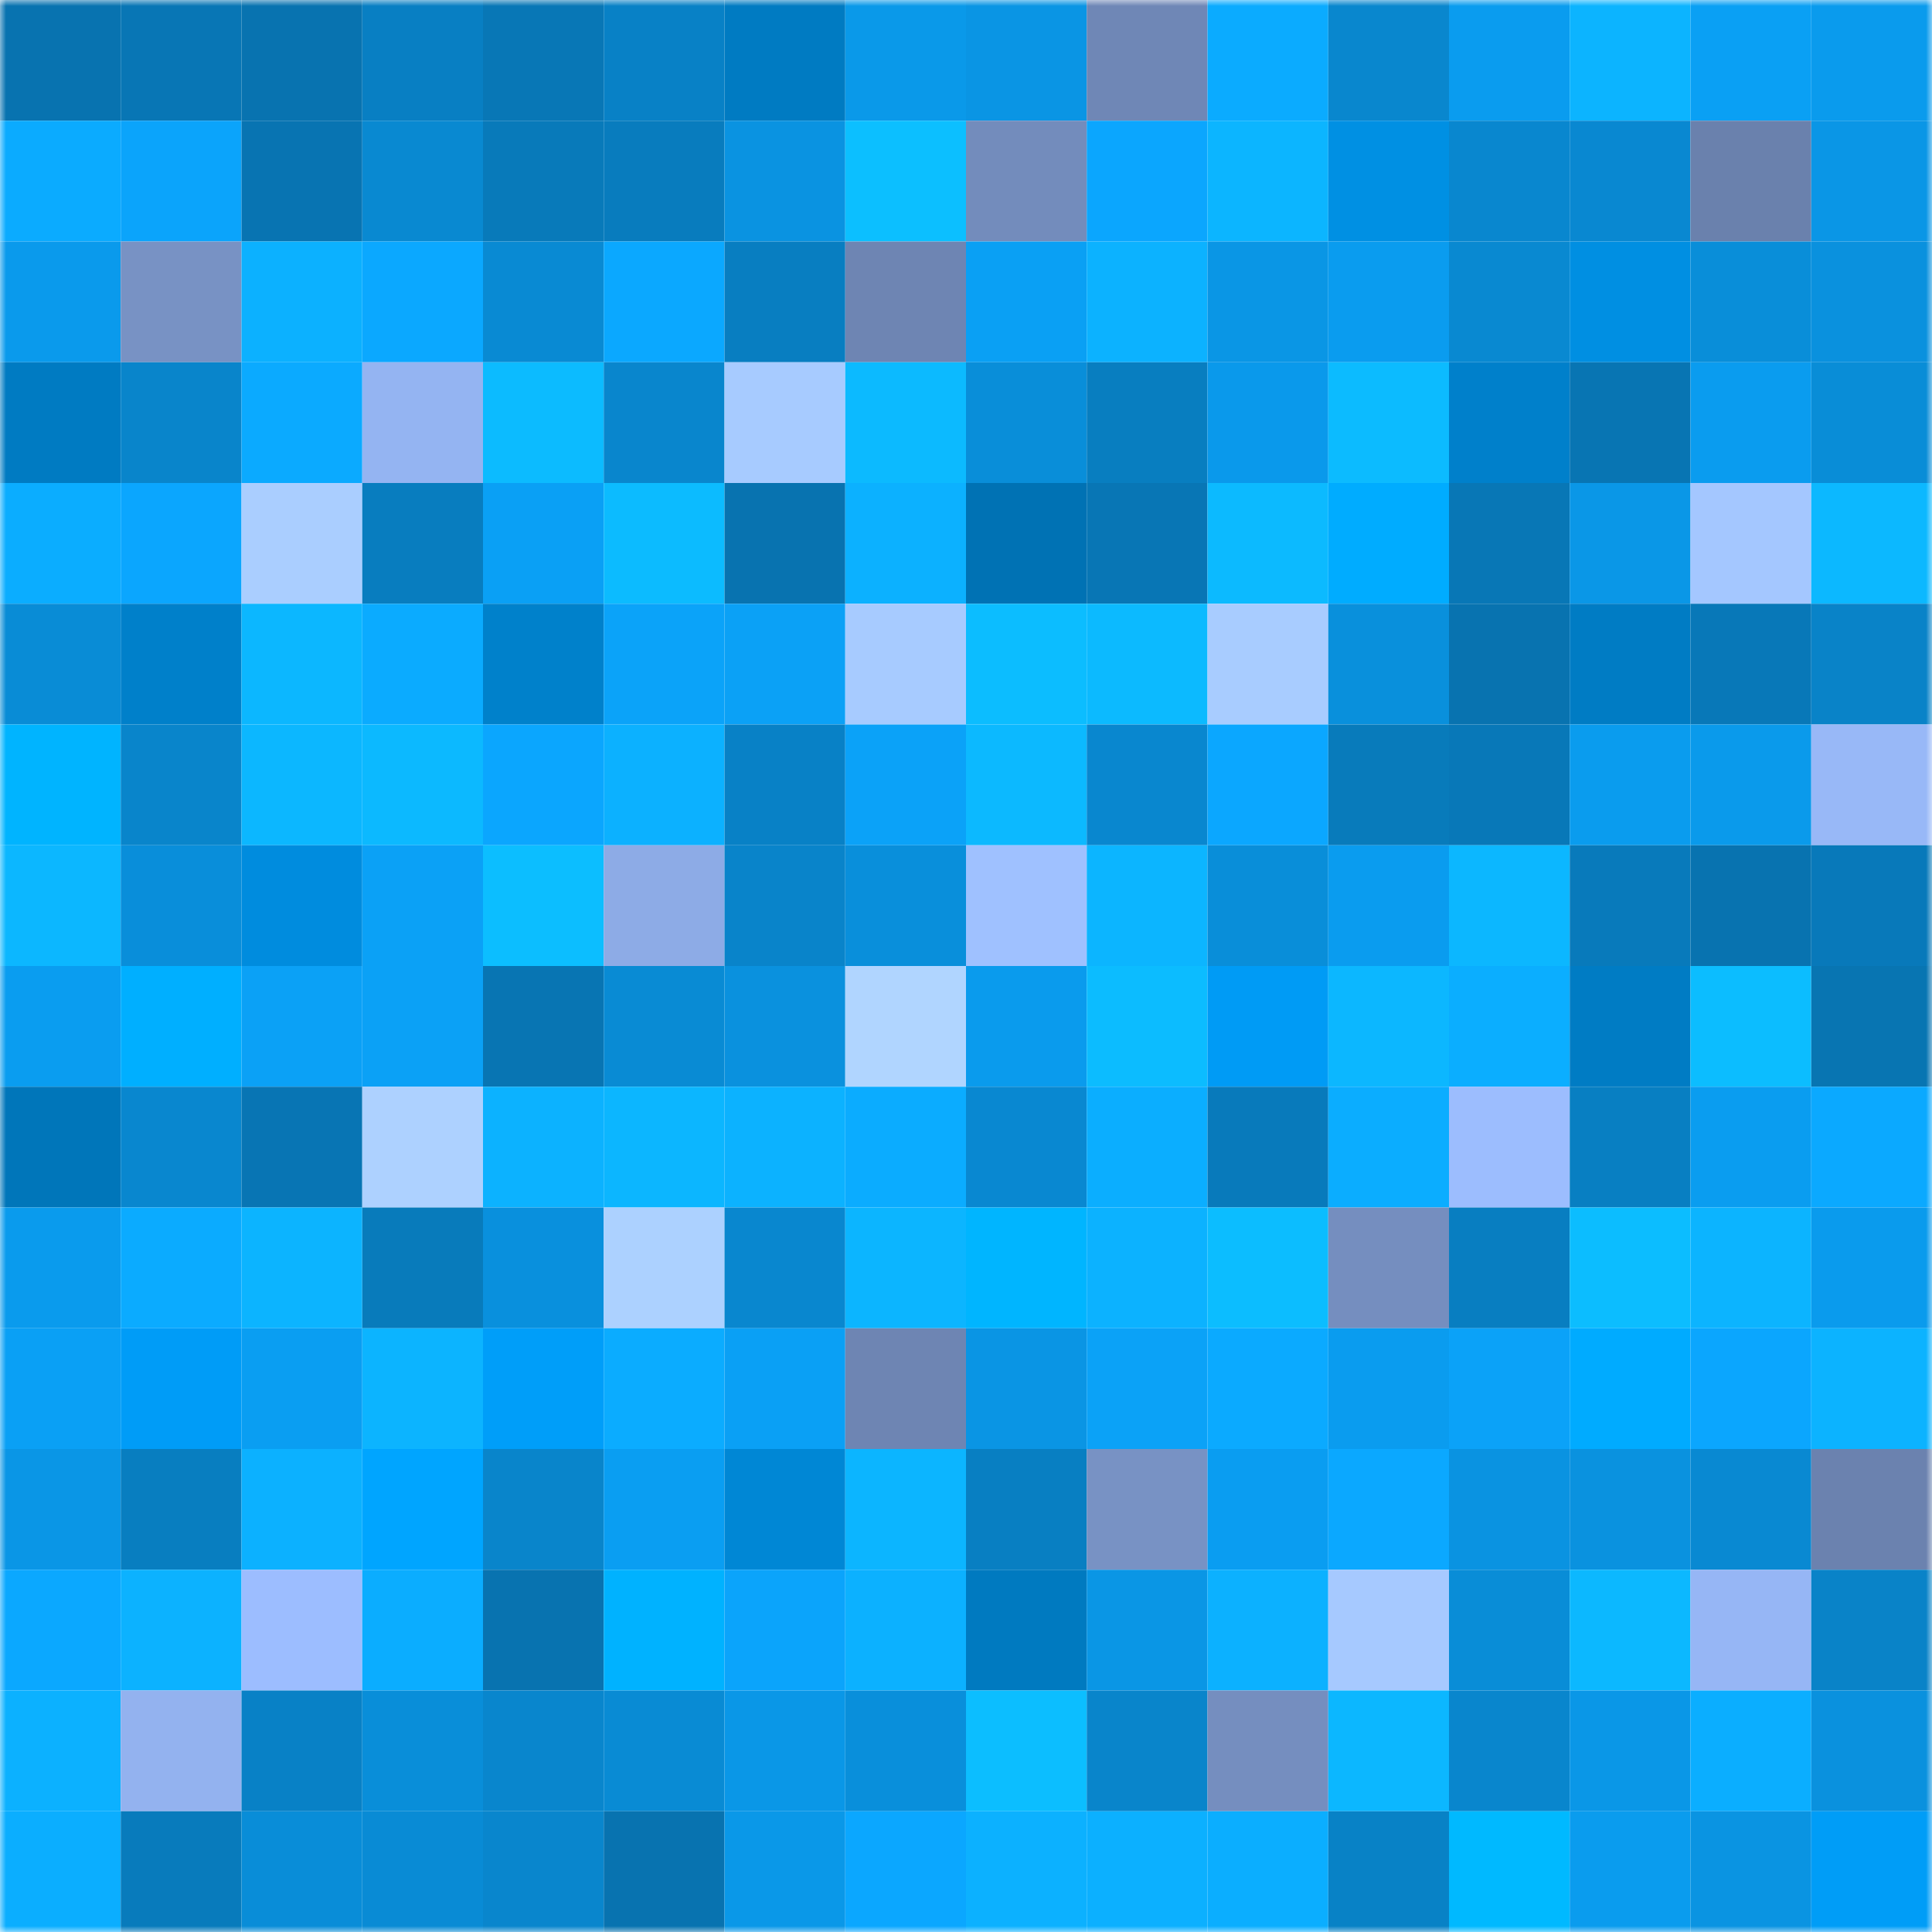 <svg viewBox="0 0 160 160" fill="none" role="img" xmlns="http://www.w3.org/2000/svg" width="240" height="240" name="ens%2Ccoin777.eth"><mask id="1355665551" mask-type="alpha" maskUnits="userSpaceOnUse" x="0" y="0" width="160" height="160"><rect width="160" height="160" fill="#FFFFFF"></rect></mask><g mask="url(#1355665551)"><rect x="0" y="0" width="10" height="10" fill="#0873b0"></rect><rect x="10" y="0" width="10" height="10" fill="#0876b5"></rect><rect x="20" y="0" width="10" height="10" fill="#0873b0"></rect><rect x="30" y="0" width="10" height="10" fill="#087fc3"></rect><rect x="40" y="0" width="10" height="10" fill="#0877b6"></rect><rect x="50" y="0" width="10" height="10" fill="#0881c6"></rect><rect x="60" y="0" width="10" height="10" fill="#007bc2"></rect><rect x="70" y="0" width="10" height="10" fill="#0a99e9"></rect><rect x="80" y="0" width="10" height="10" fill="#0a95e4"></rect><rect x="90" y="0" width="10" height="10" fill="#6f87b6"></rect><rect x="100" y="0" width="10" height="10" fill="#0babff"></rect><rect x="110" y="0" width="10" height="10" fill="#0987ce"></rect><rect x="120" y="0" width="10" height="10" fill="#0a9cef"></rect><rect x="130" y="0" width="10" height="10" fill="#0cb4ff"></rect><rect x="140" y="0" width="10" height="10" fill="#0aa0f4"></rect><rect x="150" y="0" width="10" height="10" fill="#0a9bed"></rect><rect x="0" y="10" width="10" height="10" fill="#0babff"></rect><rect x="10" y="10" width="10" height="10" fill="#0ba4fb"></rect><rect x="20" y="10" width="10" height="10" fill="#0874b2"></rect><rect x="30" y="10" width="10" height="10" fill="#0989d1"></rect><rect x="40" y="10" width="10" height="10" fill="#087aba"></rect><rect x="50" y="10" width="10" height="10" fill="#087cbe"></rect><rect x="60" y="10" width="10" height="10" fill="#0a93e1"></rect><rect x="70" y="10" width="10" height="10" fill="#0cbfff"></rect><rect x="80" y="10" width="10" height="10" fill="#738cbc"></rect><rect x="90" y="10" width="10" height="10" fill="#0ba6fe"></rect><rect x="100" y="10" width="10" height="10" fill="#0cb5ff"></rect><rect x="110" y="10" width="10" height="10" fill="#0090e3"></rect><rect x="120" y="10" width="10" height="10" fill="#0987cf"></rect><rect x="130" y="10" width="10" height="10" fill="#0988d1"></rect><rect x="140" y="10" width="10" height="10" fill="#6a81ad"></rect><rect x="150" y="10" width="10" height="10" fill="#0a96e6"></rect><rect x="0" y="20" width="10" height="10" fill="#0a9aec"></rect><rect x="10" y="20" width="10" height="10" fill="#7892c4"></rect><rect x="20" y="20" width="10" height="10" fill="#0cb1ff"></rect><rect x="30" y="20" width="10" height="10" fill="#0ba8ff"></rect><rect x="40" y="20" width="10" height="10" fill="#098ad3"></rect><rect x="50" y="20" width="10" height="10" fill="#0ba8ff"></rect><rect x="60" y="20" width="10" height="10" fill="#087ec1"></rect><rect x="70" y="20" width="10" height="10" fill="#6e85b3"></rect><rect x="80" y="20" width="10" height="10" fill="#0aa0f4"></rect><rect x="90" y="20" width="10" height="10" fill="#0cb2ff"></rect><rect x="100" y="20" width="10" height="10" fill="#0a96e5"></rect><rect x="110" y="20" width="10" height="10" fill="#0a9cef"></rect><rect x="120" y="20" width="10" height="10" fill="#0989d1"></rect><rect x="130" y="20" width="10" height="10" fill="#008fe2"></rect><rect x="140" y="20" width="10" height="10" fill="#098ed9"></rect><rect x="150" y="20" width="10" height="10" fill="#0a91de"></rect><rect x="0" y="30" width="10" height="10" fill="#007bc2"></rect><rect x="10" y="30" width="10" height="10" fill="#0985cb"></rect><rect x="20" y="30" width="10" height="10" fill="#0baaff"></rect><rect x="30" y="30" width="10" height="10" fill="#94b4f2"></rect><rect x="40" y="30" width="10" height="10" fill="#0cbbff"></rect><rect x="50" y="30" width="10" height="10" fill="#0986cd"></rect><rect x="60" y="30" width="10" height="10" fill="#a7cbff"></rect><rect x="70" y="30" width="10" height="10" fill="#0cbaff"></rect><rect x="80" y="30" width="10" height="10" fill="#098ed9"></rect><rect x="90" y="30" width="10" height="10" fill="#087ec0"></rect><rect x="100" y="30" width="10" height="10" fill="#0a99eb"></rect><rect x="110" y="30" width="10" height="10" fill="#0cbbff"></rect><rect x="120" y="30" width="10" height="10" fill="#0080cb"></rect><rect x="130" y="30" width="10" height="10" fill="#0875b3"></rect><rect x="140" y="30" width="10" height="10" fill="#0a9cef"></rect><rect x="150" y="30" width="10" height="10" fill="#098dd7"></rect><rect x="0" y="40" width="10" height="10" fill="#0badff"></rect><rect x="10" y="40" width="10" height="10" fill="#0ba6fe"></rect><rect x="20" y="40" width="10" height="10" fill="#aaceff"></rect><rect x="30" y="40" width="10" height="10" fill="#087dbf"></rect><rect x="40" y="40" width="10" height="10" fill="#0aa0f5"></rect><rect x="50" y="40" width="10" height="10" fill="#0cbbff"></rect><rect x="60" y="40" width="10" height="10" fill="#0873b0"></rect><rect x="70" y="40" width="10" height="10" fill="#0cb1ff"></rect><rect x="80" y="40" width="10" height="10" fill="#0072b4"></rect><rect x="90" y="40" width="10" height="10" fill="#0876b5"></rect><rect x="100" y="40" width="10" height="10" fill="#0cbaff"></rect><rect x="110" y="40" width="10" height="10" fill="#00acff"></rect><rect x="120" y="40" width="10" height="10" fill="#0877b6"></rect><rect x="130" y="40" width="10" height="10" fill="#0a97e7"></rect><rect x="140" y="40" width="10" height="10" fill="#a4c7ff"></rect><rect x="150" y="40" width="10" height="10" fill="#0cb8ff"></rect><rect x="0" y="50" width="10" height="10" fill="#098cd6"></rect><rect x="10" y="50" width="10" height="10" fill="#0080ca"></rect><rect x="20" y="50" width="10" height="10" fill="#0cb7ff"></rect><rect x="30" y="50" width="10" height="10" fill="#0babff"></rect><rect x="40" y="50" width="10" height="10" fill="#0081cb"></rect><rect x="50" y="50" width="10" height="10" fill="#0ba3f9"></rect><rect x="60" y="50" width="10" height="10" fill="#0ba1f6"></rect><rect x="70" y="50" width="10" height="10" fill="#a7cbff"></rect><rect x="80" y="50" width="10" height="10" fill="#0cbdff"></rect><rect x="90" y="50" width="10" height="10" fill="#0cbaff"></rect><rect x="100" y="50" width="10" height="10" fill="#a8ccff"></rect><rect x="110" y="50" width="10" height="10" fill="#0990dc"></rect><rect x="120" y="50" width="10" height="10" fill="#0873b0"></rect><rect x="130" y="50" width="10" height="10" fill="#007cc4"></rect><rect x="140" y="50" width="10" height="10" fill="#0878b8"></rect><rect x="150" y="50" width="10" height="10" fill="#0983c8"></rect><rect x="0" y="60" width="10" height="10" fill="#00b4ff"></rect><rect x="10" y="60" width="10" height="10" fill="#0985cb"></rect><rect x="20" y="60" width="10" height="10" fill="#0cb7ff"></rect><rect x="30" y="60" width="10" height="10" fill="#0cb9ff"></rect><rect x="40" y="60" width="10" height="10" fill="#0ba6fe"></rect><rect x="50" y="60" width="10" height="10" fill="#0cb1ff"></rect><rect x="60" y="60" width="10" height="10" fill="#0881c6"></rect><rect x="70" y="60" width="10" height="10" fill="#0ba2f8"></rect><rect x="80" y="60" width="10" height="10" fill="#0cb9ff"></rect><rect x="90" y="60" width="10" height="10" fill="#0987cf"></rect><rect x="100" y="60" width="10" height="10" fill="#0ba7ff"></rect><rect x="110" y="60" width="10" height="10" fill="#087bbb"></rect><rect x="120" y="60" width="10" height="10" fill="#0878b8"></rect><rect x="130" y="60" width="10" height="10" fill="#0a9cee"></rect><rect x="140" y="60" width="10" height="10" fill="#0a9aeb"></rect><rect x="150" y="60" width="10" height="10" fill="#98b8f7"></rect><rect x="0" y="70" width="10" height="10" fill="#0cb7ff"></rect><rect x="10" y="70" width="10" height="10" fill="#098eda"></rect><rect x="20" y="70" width="10" height="10" fill="#008cde"></rect><rect x="30" y="70" width="10" height="10" fill="#0ba1f6"></rect><rect x="40" y="70" width="10" height="10" fill="#0cbeff"></rect><rect x="50" y="70" width="10" height="10" fill="#8dabe6"></rect><rect x="60" y="70" width="10" height="10" fill="#0984ca"></rect><rect x="70" y="70" width="10" height="10" fill="#098fdb"></rect><rect x="80" y="70" width="10" height="10" fill="#9fc1ff"></rect><rect x="90" y="70" width="10" height="10" fill="#0cb5ff"></rect><rect x="100" y="70" width="10" height="10" fill="#098ed9"></rect><rect x="110" y="70" width="10" height="10" fill="#0a9cef"></rect><rect x="120" y="70" width="10" height="10" fill="#0cb7ff"></rect><rect x="130" y="70" width="10" height="10" fill="#087abb"></rect><rect x="140" y="70" width="10" height="10" fill="#0873b0"></rect><rect x="150" y="70" width="10" height="10" fill="#0879ba"></rect><rect x="0" y="80" width="10" height="10" fill="#0a9df0"></rect><rect x="10" y="80" width="10" height="10" fill="#00afff"></rect><rect x="20" y="80" width="10" height="10" fill="#0ba1f6"></rect><rect x="30" y="80" width="10" height="10" fill="#0ba1f6"></rect><rect x="40" y="80" width="10" height="10" fill="#0875b3"></rect><rect x="50" y="80" width="10" height="10" fill="#098bd4"></rect><rect x="60" y="80" width="10" height="10" fill="#0a91de"></rect><rect x="70" y="80" width="10" height="10" fill="#b0d5ff"></rect><rect x="80" y="80" width="10" height="10" fill="#0a9bed"></rect><rect x="90" y="80" width="10" height="10" fill="#0cbcff"></rect><rect x="100" y="80" width="10" height="10" fill="#009bf5"></rect><rect x="110" y="80" width="10" height="10" fill="#0cb7ff"></rect><rect x="120" y="80" width="10" height="10" fill="#0baeff"></rect><rect x="130" y="80" width="10" height="10" fill="#007cc4"></rect><rect x="140" y="80" width="10" height="10" fill="#0cbdff"></rect><rect x="150" y="80" width="10" height="10" fill="#0875b2"></rect><rect x="0" y="90" width="10" height="10" fill="#0076ba"></rect><rect x="10" y="90" width="10" height="10" fill="#0987cf"></rect><rect x="20" y="90" width="10" height="10" fill="#0875b4"></rect><rect x="30" y="90" width="10" height="10" fill="#add1ff"></rect><rect x="40" y="90" width="10" height="10" fill="#0cb2ff"></rect><rect x="50" y="90" width="10" height="10" fill="#0cb6ff"></rect><rect x="60" y="90" width="10" height="10" fill="#0cb2ff"></rect><rect x="70" y="90" width="10" height="10" fill="#0bacff"></rect><rect x="80" y="90" width="10" height="10" fill="#0988d1"></rect><rect x="90" y="90" width="10" height="10" fill="#0baeff"></rect><rect x="100" y="90" width="10" height="10" fill="#087abb"></rect><rect x="110" y="90" width="10" height="10" fill="#0badff"></rect><rect x="120" y="90" width="10" height="10" fill="#9cbdfe"></rect><rect x="130" y="90" width="10" height="10" fill="#087fc2"></rect><rect x="140" y="90" width="10" height="10" fill="#0a9df0"></rect><rect x="150" y="90" width="10" height="10" fill="#0ba9ff"></rect><rect x="0" y="100" width="10" height="10" fill="#0a9bed"></rect><rect x="10" y="100" width="10" height="10" fill="#0babff"></rect><rect x="20" y="100" width="10" height="10" fill="#0cb4ff"></rect><rect x="30" y="100" width="10" height="10" fill="#087bbb"></rect><rect x="40" y="100" width="10" height="10" fill="#0990dd"></rect><rect x="50" y="100" width="10" height="10" fill="#acd1ff"></rect><rect x="60" y="100" width="10" height="10" fill="#0987cf"></rect><rect x="70" y="100" width="10" height="10" fill="#0cb5ff"></rect><rect x="80" y="100" width="10" height="10" fill="#00b5ff"></rect><rect x="90" y="100" width="10" height="10" fill="#0cb2ff"></rect><rect x="100" y="100" width="10" height="10" fill="#0cbdff"></rect><rect x="110" y="100" width="10" height="10" fill="#758ebf"></rect><rect x="120" y="100" width="10" height="10" fill="#087ec1"></rect><rect x="130" y="100" width="10" height="10" fill="#0cbdff"></rect><rect x="140" y="100" width="10" height="10" fill="#0cb4ff"></rect><rect x="150" y="100" width="10" height="10" fill="#0a9bed"></rect><rect x="0" y="110" width="10" height="10" fill="#0aa0f5"></rect><rect x="10" y="110" width="10" height="10" fill="#009cf7"></rect><rect x="20" y="110" width="10" height="10" fill="#0a9ef2"></rect><rect x="30" y="110" width="10" height="10" fill="#0cb4ff"></rect><rect x="40" y="110" width="10" height="10" fill="#009ef9"></rect><rect x="50" y="110" width="10" height="10" fill="#0bacff"></rect><rect x="60" y="110" width="10" height="10" fill="#0aa0f5"></rect><rect x="70" y="110" width="10" height="10" fill="#6e85b3"></rect><rect x="80" y="110" width="10" height="10" fill="#0a95e4"></rect><rect x="90" y="110" width="10" height="10" fill="#0ba2f7"></rect><rect x="100" y="110" width="10" height="10" fill="#0baaff"></rect><rect x="110" y="110" width="10" height="10" fill="#0a9cef"></rect><rect x="120" y="110" width="10" height="10" fill="#0ba2f8"></rect><rect x="130" y="110" width="10" height="10" fill="#00abff"></rect><rect x="140" y="110" width="10" height="10" fill="#0ba6fe"></rect><rect x="150" y="110" width="10" height="10" fill="#0cb3ff"></rect><rect x="0" y="120" width="10" height="10" fill="#0a96e6"></rect><rect x="10" y="120" width="10" height="10" fill="#087ec0"></rect><rect x="20" y="120" width="10" height="10" fill="#0cb1ff"></rect><rect x="30" y="120" width="10" height="10" fill="#00a5ff"></rect><rect x="40" y="120" width="10" height="10" fill="#0985cb"></rect><rect x="50" y="120" width="10" height="10" fill="#0a9ef2"></rect><rect x="60" y="120" width="10" height="10" fill="#0087d5"></rect><rect x="70" y="120" width="10" height="10" fill="#0cb5ff"></rect><rect x="80" y="120" width="10" height="10" fill="#087fc2"></rect><rect x="90" y="120" width="10" height="10" fill="#7892c4"></rect><rect x="100" y="120" width="10" height="10" fill="#0a9df1"></rect><rect x="110" y="120" width="10" height="10" fill="#0ba8ff"></rect><rect x="120" y="120" width="10" height="10" fill="#0a93e1"></rect><rect x="130" y="120" width="10" height="10" fill="#0a92df"></rect><rect x="140" y="120" width="10" height="10" fill="#0989d2"></rect><rect x="150" y="120" width="10" height="10" fill="#6b82af"></rect><rect x="0" y="130" width="10" height="10" fill="#0ba8ff"></rect><rect x="10" y="130" width="10" height="10" fill="#0cb2ff"></rect><rect x="20" y="130" width="10" height="10" fill="#9cbdff"></rect><rect x="30" y="130" width="10" height="10" fill="#0badff"></rect><rect x="40" y="130" width="10" height="10" fill="#0873b0"></rect><rect x="50" y="130" width="10" height="10" fill="#00b2ff"></rect><rect x="60" y="130" width="10" height="10" fill="#0ba4fb"></rect><rect x="70" y="130" width="10" height="10" fill="#0cb1ff"></rect><rect x="80" y="130" width="10" height="10" fill="#007ac0"></rect><rect x="90" y="130" width="10" height="10" fill="#0a96e5"></rect><rect x="100" y="130" width="10" height="10" fill="#0cb1ff"></rect><rect x="110" y="130" width="10" height="10" fill="#a6c9ff"></rect><rect x="120" y="130" width="10" height="10" fill="#098dd7"></rect><rect x="130" y="130" width="10" height="10" fill="#0cb8ff"></rect><rect x="140" y="130" width="10" height="10" fill="#96b6f5"></rect><rect x="150" y="130" width="10" height="10" fill="#0983c8"></rect><rect x="0" y="140" width="10" height="10" fill="#0cb1ff"></rect><rect x="10" y="140" width="10" height="10" fill="#93b2ef"></rect><rect x="20" y="140" width="10" height="10" fill="#0881c6"></rect><rect x="30" y="140" width="10" height="10" fill="#098ed9"></rect><rect x="40" y="140" width="10" height="10" fill="#0986cd"></rect><rect x="50" y="140" width="10" height="10" fill="#098bd4"></rect><rect x="60" y="140" width="10" height="10" fill="#0a97e7"></rect><rect x="70" y="140" width="10" height="10" fill="#098fdb"></rect><rect x="80" y="140" width="10" height="10" fill="#0cbeff"></rect><rect x="90" y="140" width="10" height="10" fill="#0985cb"></rect><rect x="100" y="140" width="10" height="10" fill="#758ebf"></rect><rect x="110" y="140" width="10" height="10" fill="#0cb7ff"></rect><rect x="120" y="140" width="10" height="10" fill="#0986cd"></rect><rect x="130" y="140" width="10" height="10" fill="#0a97e7"></rect><rect x="140" y="140" width="10" height="10" fill="#0baeff"></rect><rect x="150" y="140" width="10" height="10" fill="#0a91de"></rect><rect x="0" y="150" width="10" height="10" fill="#0baeff"></rect><rect x="10" y="150" width="10" height="10" fill="#087bbc"></rect><rect x="20" y="150" width="10" height="10" fill="#098dd8"></rect><rect x="30" y="150" width="10" height="10" fill="#098bd5"></rect><rect x="40" y="150" width="10" height="10" fill="#0986cd"></rect><rect x="50" y="150" width="10" height="10" fill="#0873b0"></rect><rect x="60" y="150" width="10" height="10" fill="#0a98e8"></rect><rect x="70" y="150" width="10" height="10" fill="#0ba7ff"></rect><rect x="80" y="150" width="10" height="10" fill="#0cb1ff"></rect><rect x="90" y="150" width="10" height="10" fill="#0cb0ff"></rect><rect x="100" y="150" width="10" height="10" fill="#0baeff"></rect><rect x="110" y="150" width="10" height="10" fill="#0882c6"></rect><rect x="120" y="150" width="10" height="10" fill="#00b9ff"></rect><rect x="130" y="150" width="10" height="10" fill="#0a9cee"></rect><rect x="140" y="150" width="10" height="10" fill="#0a94e2"></rect><rect x="150" y="150" width="10" height="10" fill="#009df7"></rect></g></svg>